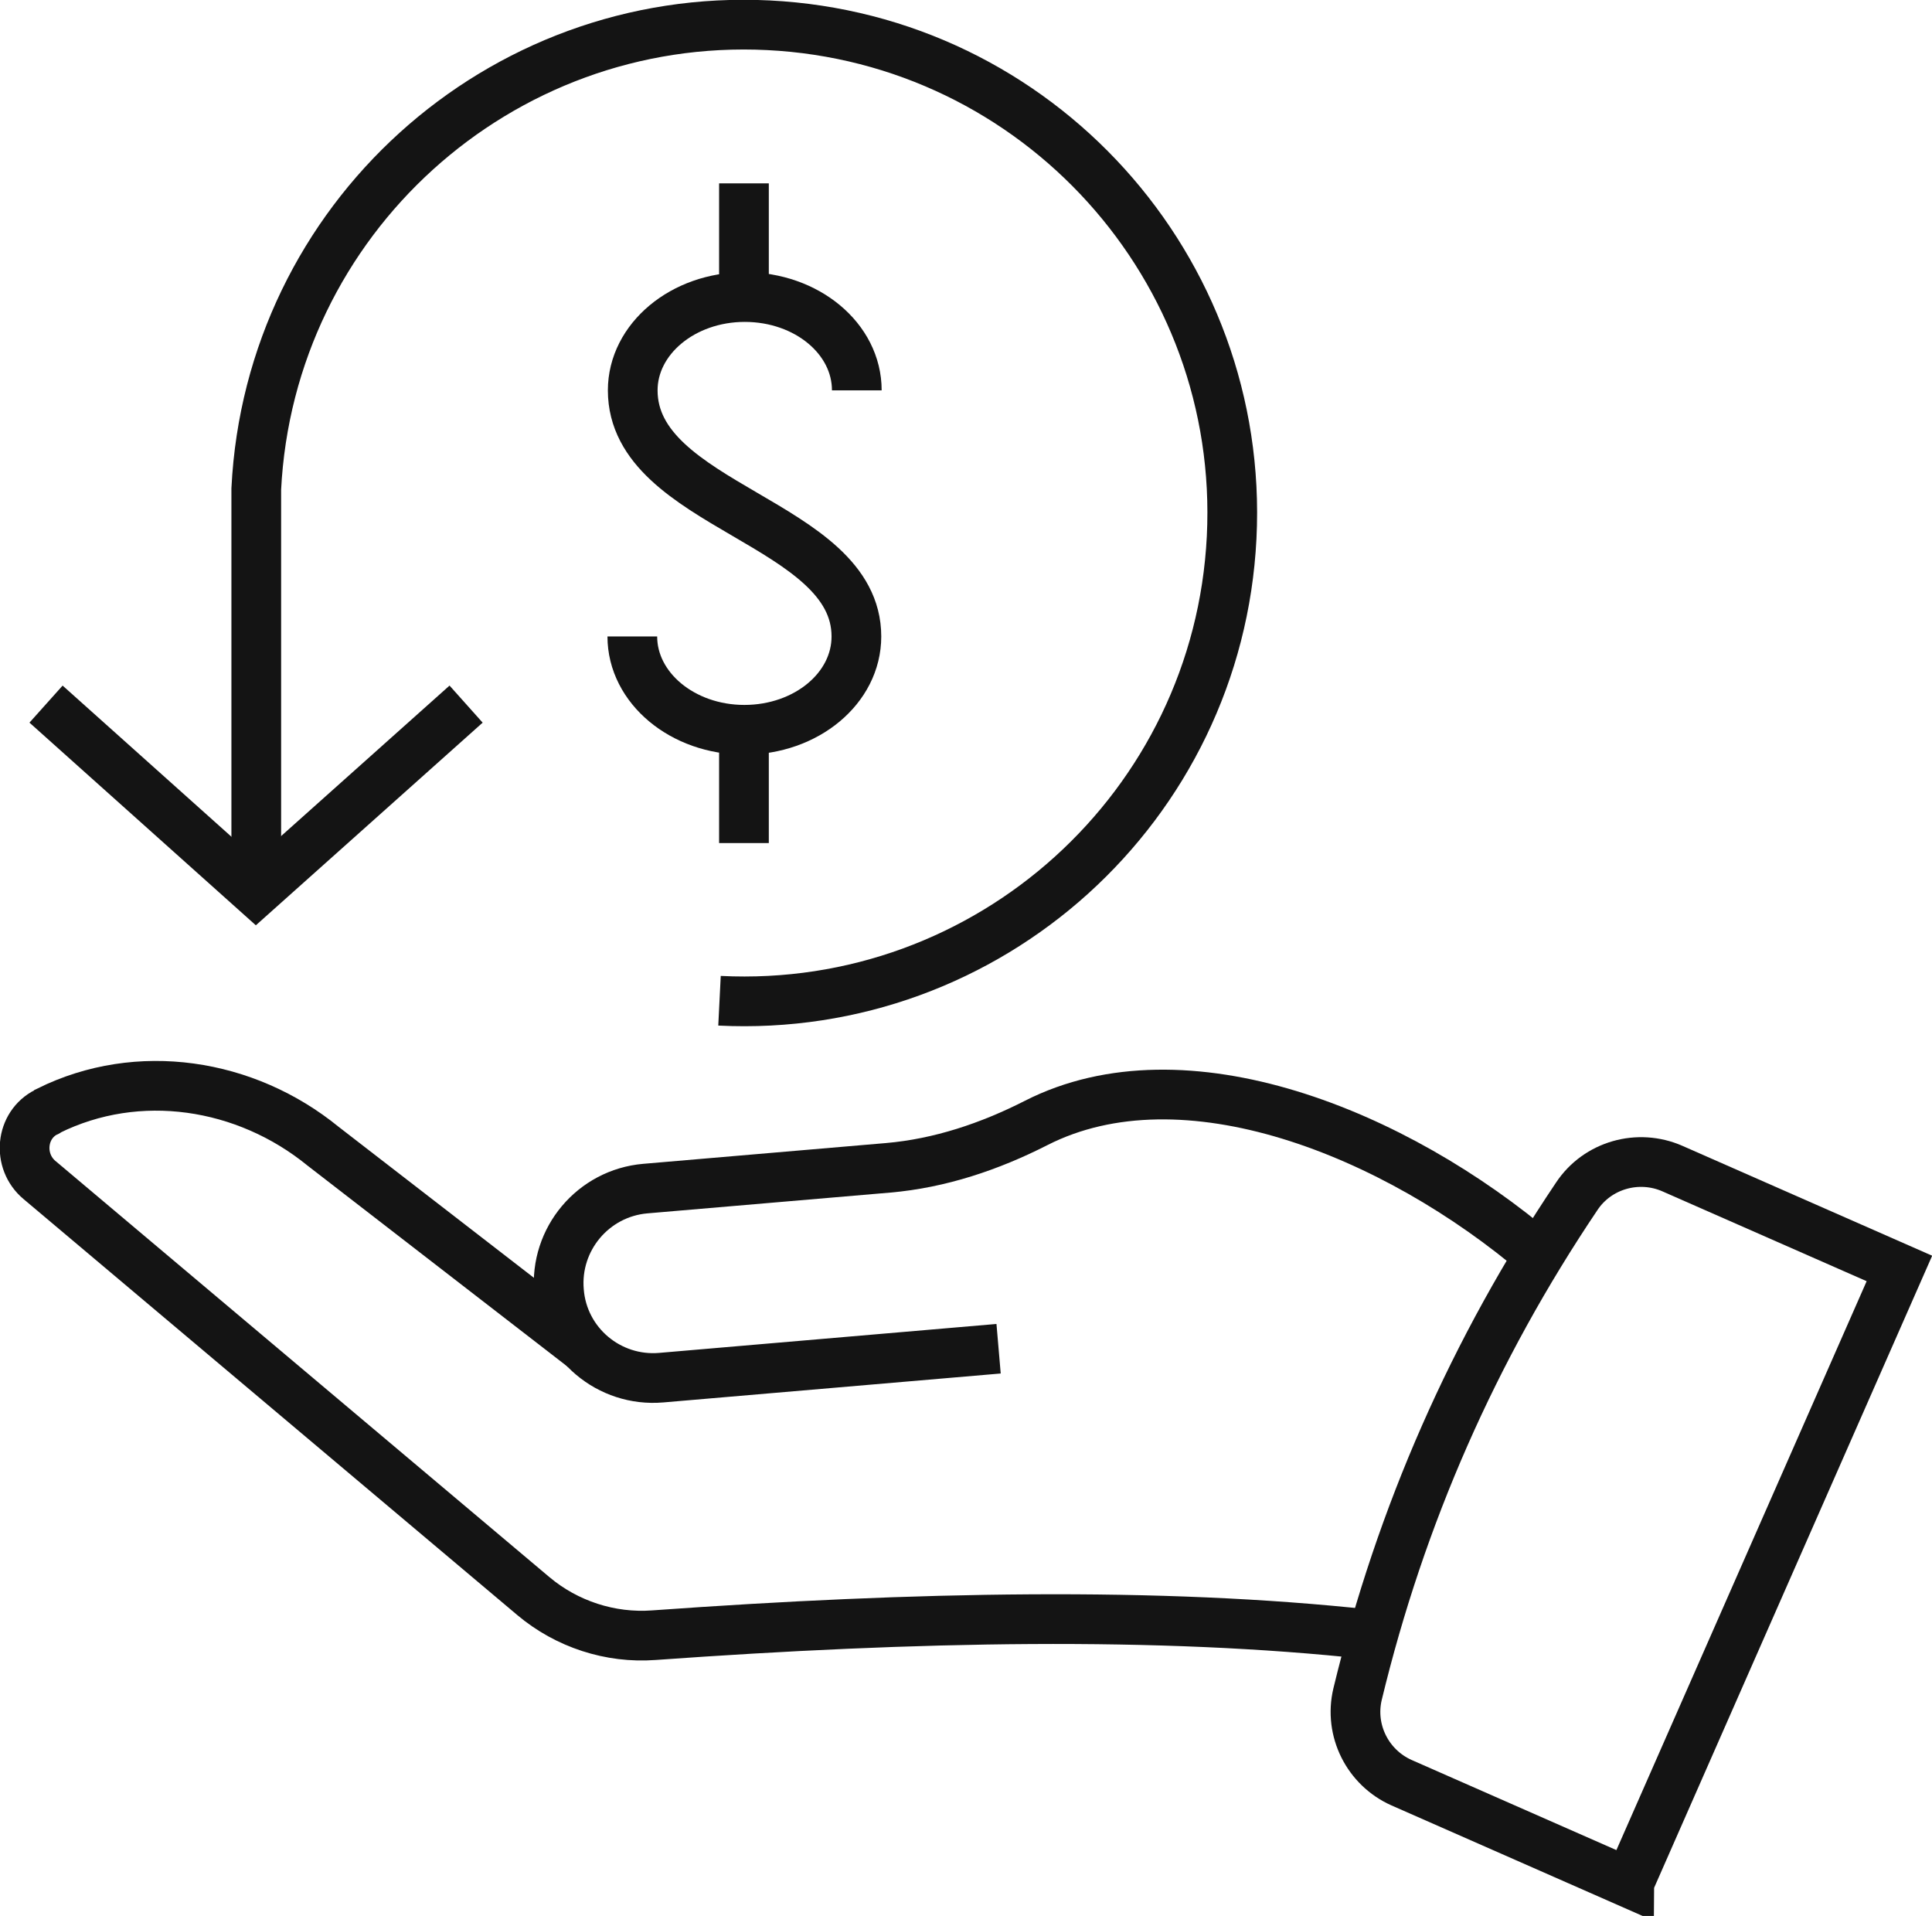 <?xml version="1.0" encoding="UTF-8"?>
<svg id="_レイヤー_2" data-name="レイヤー_2" xmlns="http://www.w3.org/2000/svg" viewBox="0 0 47.42 47.02">
  <defs>
    <style>
      .cls-1 {
        fill: none;
        stroke: #141414;
        stroke-miterlimit: 10;
        stroke-width: 1.22px;
      }
    </style>
  </defs>
  <g id="_レイヤー_1-2" data-name="レイヤー_1">
    <g>
      <g>
        <g>
          <path class="cls-1" d="M33.59,40.11c-5.14-.56-11.13-.44-17.54.02-1.07.08-2.14-.27-2.96-.96L.97,28.96c-.55-.46-.47-1.35.17-1.67.02,0,.04-.02.05-.03,2.2-1.09,4.84-.68,6.74.87l6.39,4.94"/>
          <path class="cls-1" d="M24.51,33.1l-8.28.71c-1.28.11-2.41-.84-2.51-2.12h0c-.11-1.28.84-2.41,2.12-2.52l5.96-.51c1.27-.11,2.49-.52,3.63-1.1,3.63-1.85,8.81.23,12.35,3.25"/>
        </g>
        <path class="cls-1" d="M39.99,46.21l-5.59-2.46c-.83-.37-1.29-1.28-1.08-2.17,1.06-4.39,2.85-8.46,5.38-12.22.51-.77,1.51-1.05,2.35-.68l5.57,2.45-6.63,15.07Z"/>
      </g>
      <g>
        <path class="cls-1" d="M17.66,24.56c6.61.33,12.24-4.76,12.57-11.37.33-6.61-4.76-12.24-11.37-12.57C12.25.29,6.62,5.39,6.29,12v9.21"/>
        <g>
          <path class="cls-1" d="M15.52,15.62c0,1.26,1.23,2.29,2.75,2.29s2.75-1.02,2.75-2.29c0-2.81-5.49-3.18-5.49-6.04,0-1.26,1.23-2.29,2.75-2.29s2.75,1.02,2.75,2.29"/>
          <line class="cls-1" x1="18.26" y1="17.9" x2="18.26" y2="20.69"/>
          <line class="cls-1" x1="18.26" y1="4.5" x2="18.26" y2="7.29"/>
        </g>
        <polyline class="cls-1" points="11.44 17.28 6.28 21.89 1.13 17.28"/>
      </g>
    </g>
  </g>
</svg>